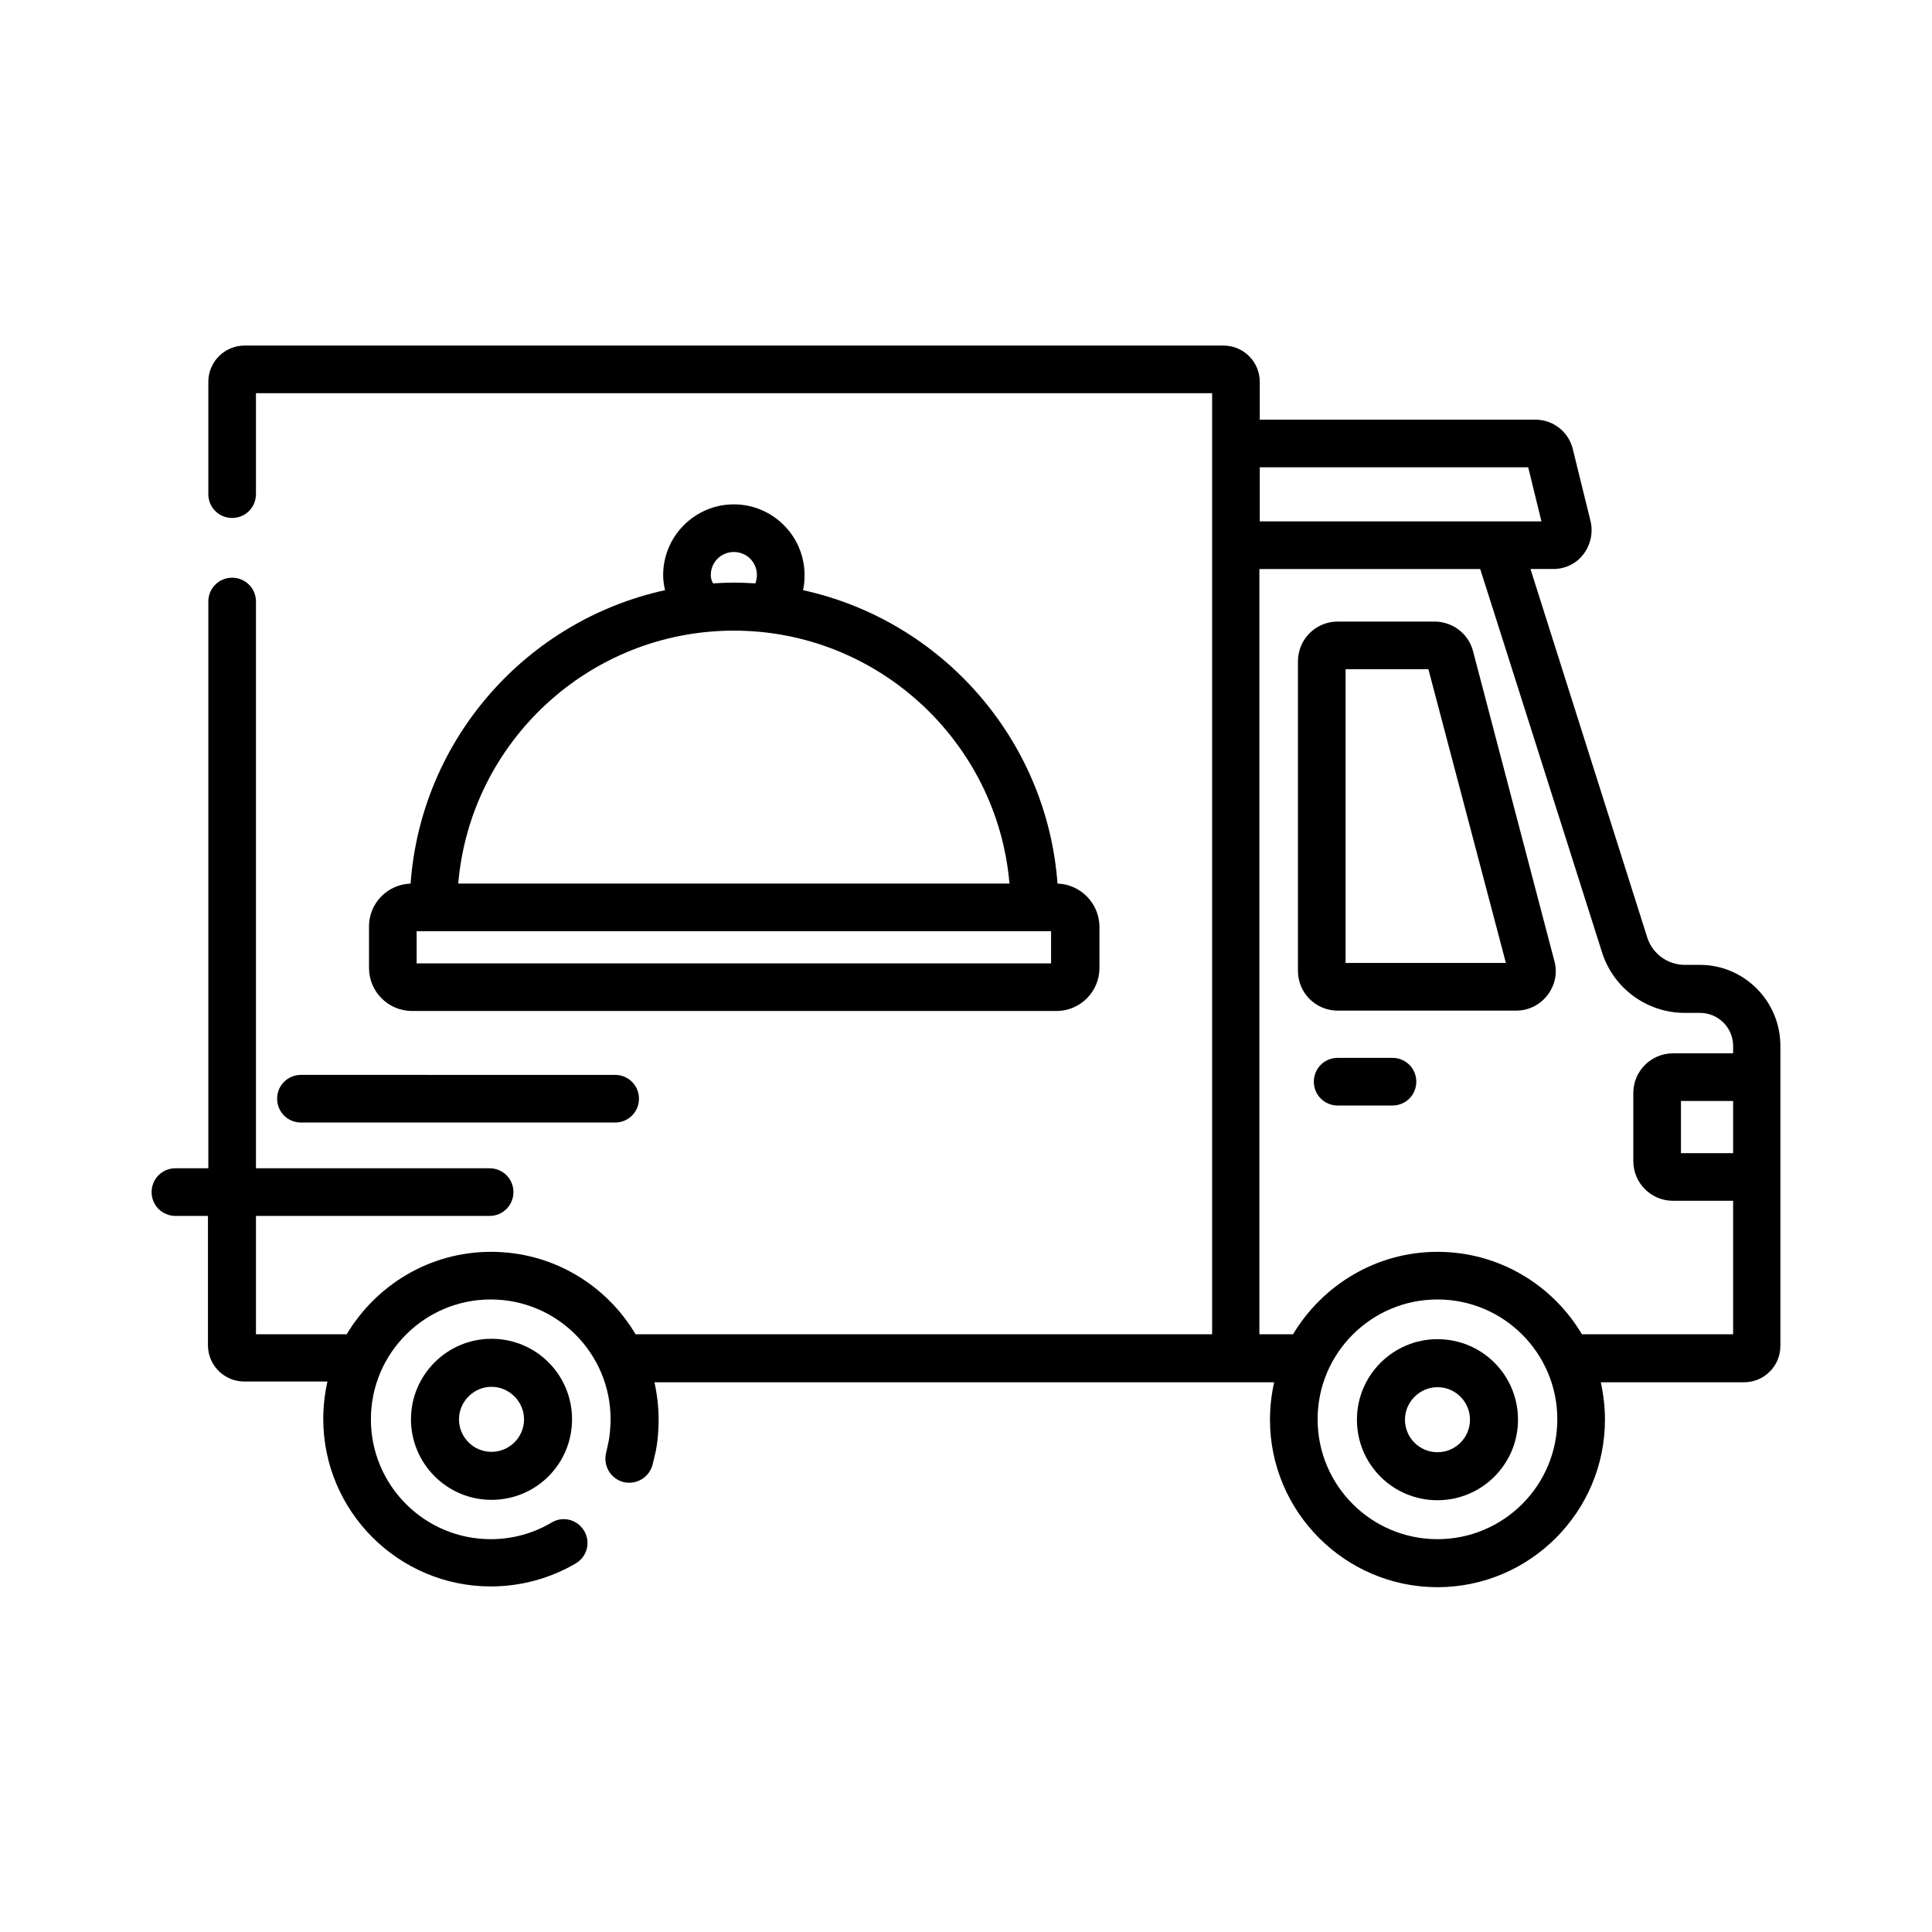 <?xml version="1.0" encoding="utf-8"?>
<!-- Generator: Adobe Illustrator 24.0.3, SVG Export Plug-In . SVG Version: 6.00 Build 0)  -->
<svg version="1.1" id="Calque_1" xmlns="http://www.w3.org/2000/svg" xmlns:xlink="http://www.w3.org/1999/xlink" x="0px" y="0px"
	 viewBox="0 0 511 511" style="enable-background:new 0 0 511 511;" xml:space="preserve">
<path d="M368.3,279.8h-14.5c-3.5,0-6.3,2.8-6.3,6.3c0,3.5,2.8,6.3,6.3,6.3h14.5c3.5,0,6.3-2.8,6.3-6.3
	C374.6,282.6,371.8,279.8,368.3,279.8z"/>
<path d="M389.6,172.2c-1.2-4.6-5.4-7.8-10.2-7.8h-25.6c-5.8,0-10.5,4.7-10.5,10.5v81.9c0,5.8,4.7,10.5,10.5,10.5H401
	c3.3,0,6.3-1.5,8.3-4.1c2-2.6,2.7-5.9,1.8-9.1L389.6,172.2z M355.9,254.8V177h21.9l20.5,77.7H355.9z"/>
<path d="M380.2,354.2c-11.7,0-21.3,9.5-21.3,21.3s9.5,21.3,21.3,21.3c11.7,0,21.3-9.5,21.3-21.3S392,354.2,380.2,354.2z
	 M380.2,384.1c-4.8,0-8.6-3.9-8.6-8.6s3.9-8.6,8.6-8.6c4.8,0,8.6,3.9,8.6,8.6S385,384.1,380.2,384.1z"/>
<path d="M108.7,375.4c0,11.7,9.5,21.3,21.3,21.3s21.3-9.5,21.3-21.3s-9.5-21.3-21.3-21.3S108.7,363.7,108.7,375.4z M138.6,375.4
	c0,4.8-3.9,8.6-8.6,8.6c-4.8,0-8.6-3.9-8.6-8.6s3.9-8.6,8.6-8.6C134.7,366.8,138.6,370.7,138.6,375.4z"/>
<path d="M162.7,296.9c3.5,0,6.3-2.8,6.3-6.3c0-3.5-2.8-6.3-6.3-6.3H79.6c-3.5,0-6.3,2.8-6.3,6.3c0,3.5,2.8,6.3,6.3,6.3H162.7z"/>
<path d="M449.6,255.2h-4c-4.5,0-8.5-2.9-9.9-7.2l-30.9-97.5h6c3.2,0,6.1-1.4,8-3.9c1.9-2.5,2.6-5.7,1.9-8.7l-4.7-19.1
	c-1.1-4.6-5.2-7.8-9.9-7.8h-72.9V101c0-5.3-4.3-9.6-9.6-9.6H64.7c-5.3,0-9.6,4.3-9.6,9.6v29.7c0,3.5,2.8,6.3,6.3,6.3
	s6.3-2.8,6.3-6.3V104h252.9v248.9H168.1c-7.7-13-21.9-21.8-38.2-21.8s-30.4,8.8-38.2,21.8H67.7v-31.3h61.8c3.5,0,6.3-2.8,6.3-6.3
	c0-3.5-2.8-6.3-6.3-6.3H67.7V159.1c0-3.5-2.8-6.3-6.3-6.3s-6.3,2.8-6.3,6.3V309h-8.7c-3.5,0-6.3,2.8-6.3,6.3c0,3.5,2.8,6.3,6.3,6.3
	H55v34.2c0,5.3,4.3,9.6,9.6,9.6h22c-0.7,3.2-1.1,6.5-1.1,9.9c0,24.4,19.9,44.3,44.3,44.3c7.9,0,15.7-2.1,22.5-6.1
	c3-1.8,4-5.6,2.2-8.6s-5.6-4-8.6-2.2c-4.9,2.9-10.4,4.4-16.1,4.4c-17.5,0-31.7-14.2-31.7-31.7c0-17.5,14.2-31.7,31.7-31.7
	c17.5,0,31.7,14.2,31.7,31.7c0,1.6-0.2,4.8-0.7,6.6c0,0,0,0.1,0,0.1l-0.5,2.2c-0.8,3.4,1.2,6.8,4.6,7.7c3.4,0.8,6.8-1.2,7.7-4.6
	l0.5-2.1c1.1-4,1.1-9.2,1.1-9.8c0-3.4-0.4-6.7-1.1-9.9H337c-0.7,3.2-1.1,6.5-1.1,9.9c0,24.4,19.9,44.3,44.3,44.3
	c24.4,0,44.3-19.9,44.3-44.3c0-3.4-0.4-6.7-1.1-9.9h37.9c5.3,0,9.6-4.3,9.6-9.6v-79.2C471,264.9,461.4,255.2,449.6,255.2z
	 M333.2,123.6h71l3.5,14.3h-74.5V123.6z M380.2,407.1c-17.5,0-31.7-14.2-31.7-31.7c0-17.5,14.2-31.7,31.7-31.7
	c17.5,0,31.7,14.2,31.7,31.7C411.9,392.9,397.7,407.1,380.2,407.1z M458.4,305h-13.8v-13.8h13.8V305z M458.4,278.6h-15.9
	c-5.8,0-10.5,4.7-10.5,10.5v18c0,5.8,4.7,10.5,10.5,10.5h15.9v35.3h-40c-7.7-13-21.9-21.8-38.2-21.8c-16.2,0-30.4,8.8-38.2,21.8
	h-8.9V150.5h58.4l5.8,18.2l26.4,83.1c3,9.6,11.9,16.1,21.9,16.1h4c4.9,0,8.8,3.9,8.8,8.8V278.6z"/>
<path d="M279.7,233.7c-2.8-38.2-30.7-69.6-67.3-77.6c0.3-1.3,0.4-2.6,0.4-4c0-10.3-8.4-18.7-18.7-18.7s-18.7,8.4-18.7,18.7
	c0,1.4,0.2,2.7,0.5,4c-36.6,8-64.5,39.3-67.3,77.6c-6.1,0.2-11,5.2-11,11.3v11c0,6.3,5.1,11.4,11.4,11.4h170.4
	c6.3,0,11.4-5.1,11.4-11.4v-11C290.7,238.9,285.8,233.9,279.7,233.7z M188,152.1c0-3.4,2.7-6.1,6.1-6.1s6.1,2.7,6.1,6.1
	c0,0.8-0.2,1.6-0.4,2.2c-1.9-0.1-3.7-0.2-5.6-0.2c-1.9,0-3.8,0.1-5.6,0.2C188.2,153.6,188,152.9,188,152.1z M194.1,166.8
	c38.2,0,69.7,29.5,72.9,66.9H121.2C124.4,196.2,155.9,166.8,194.1,166.8z M278,254.8H110.2v-8.5H278V254.8z"/>
</svg>
